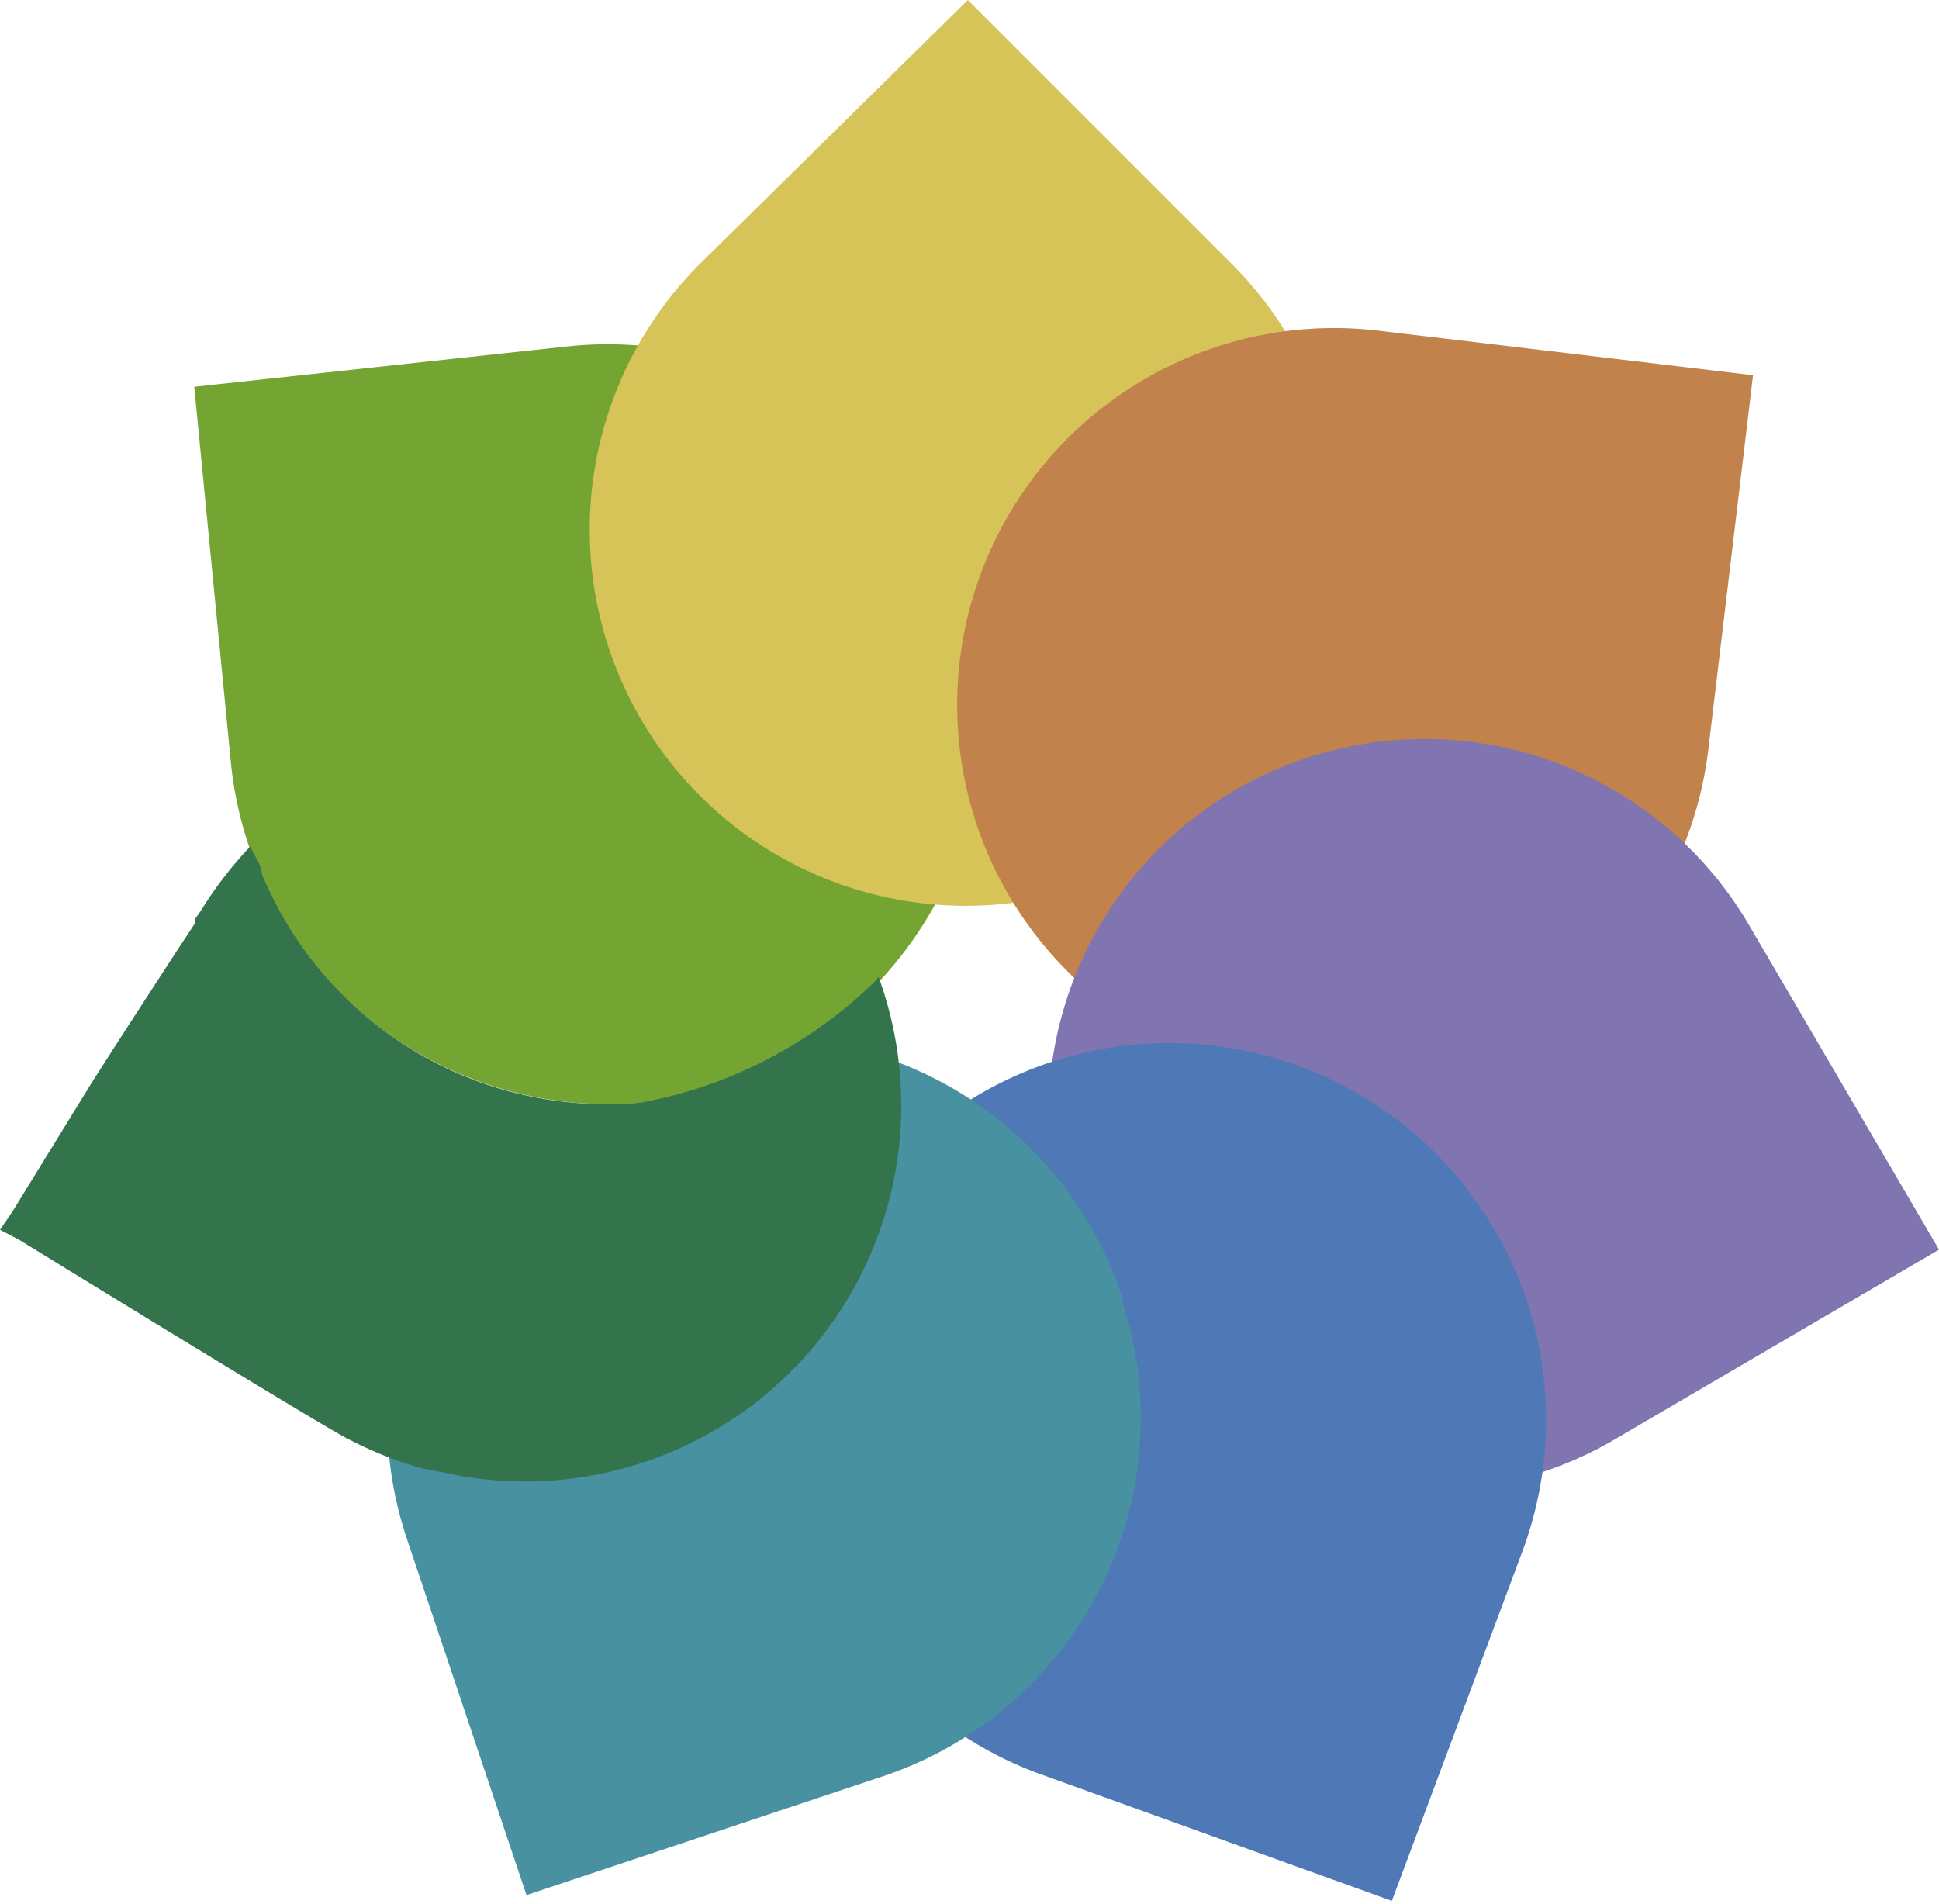 <svg xmlns="http://www.w3.org/2000/svg" viewBox="0 0 23.46 23.04"><defs><style>.cls-1{fill:#74a533;}.cls-2{fill:#d7c459;}.cls-3{fill:#c1824b;}.cls-4{fill:#8074b1;}.cls-5{fill:#4e78b6;}.cls-6{fill:#4891a0;}.cls-7{fill:#33744d;}</style></defs><g id="Layer_2" data-name="Layer 2"><g id="Layer_1-2" data-name="Layer 1"><path class="cls-1" d="M2.79,9.19a4.59,4.59,0,0,0,5,4.15,4.72,4.72,0,0,0,4.09-5.15,4.56,4.56,0,0,0-5-4l-4.53.49Z"/><path class="cls-2" d="M8.46,3.2a4.55,4.55,0,1,0,6.45,0L11.71,0Z"/><path class="cls-3" d="M16.67,4a4.56,4.56,0,1,0,4,5.06l.54-4.52Z"/><path class="cls-4" d="M21.16,11.19a4.55,4.55,0,1,0-1.63,6.23l3.93-2.3Z"/><path class="cls-5" d="M18.42,18.77a4.56,4.56,0,1,0-5.85,2.69L16.84,23Z"/><path class="cls-6" d="M13.57,15.67a4.57,4.57,0,0,0-3.76-3.08c-.23.14-.45.28-.69.4a3.81,3.81,0,0,1-.66.27l-.36.1-.38.08a1.74,1.74,0,0,1-.39.05l-.39,0a2.56,2.56,0,0,0-.39,0,4.56,4.56,0,0,0-1.63,5.12l1.45,4.32,4.32-1.44a4.57,4.57,0,0,0,2.88-5.77"/><path class="cls-7" d="M10.59,11.87a5.44,5.44,0,0,1-2.83,1.47,4.51,4.51,0,0,1-4.59-2.76c0-.11-.1-.23-.14-.34v0a4.74,4.74,0,0,0-.6.78l-.07.1,0,.05-.25.38c-.33.51-.65,1-1,1.55l-.48.78-.48.78L0,14.88.23,15s3.82,2.35,4,2.42a4.48,4.48,0,0,0,.44.2,4,4,0,0,0,.45.15l.26.05a4.55,4.55,0,0,0,5.25-6"/></g></g></svg>